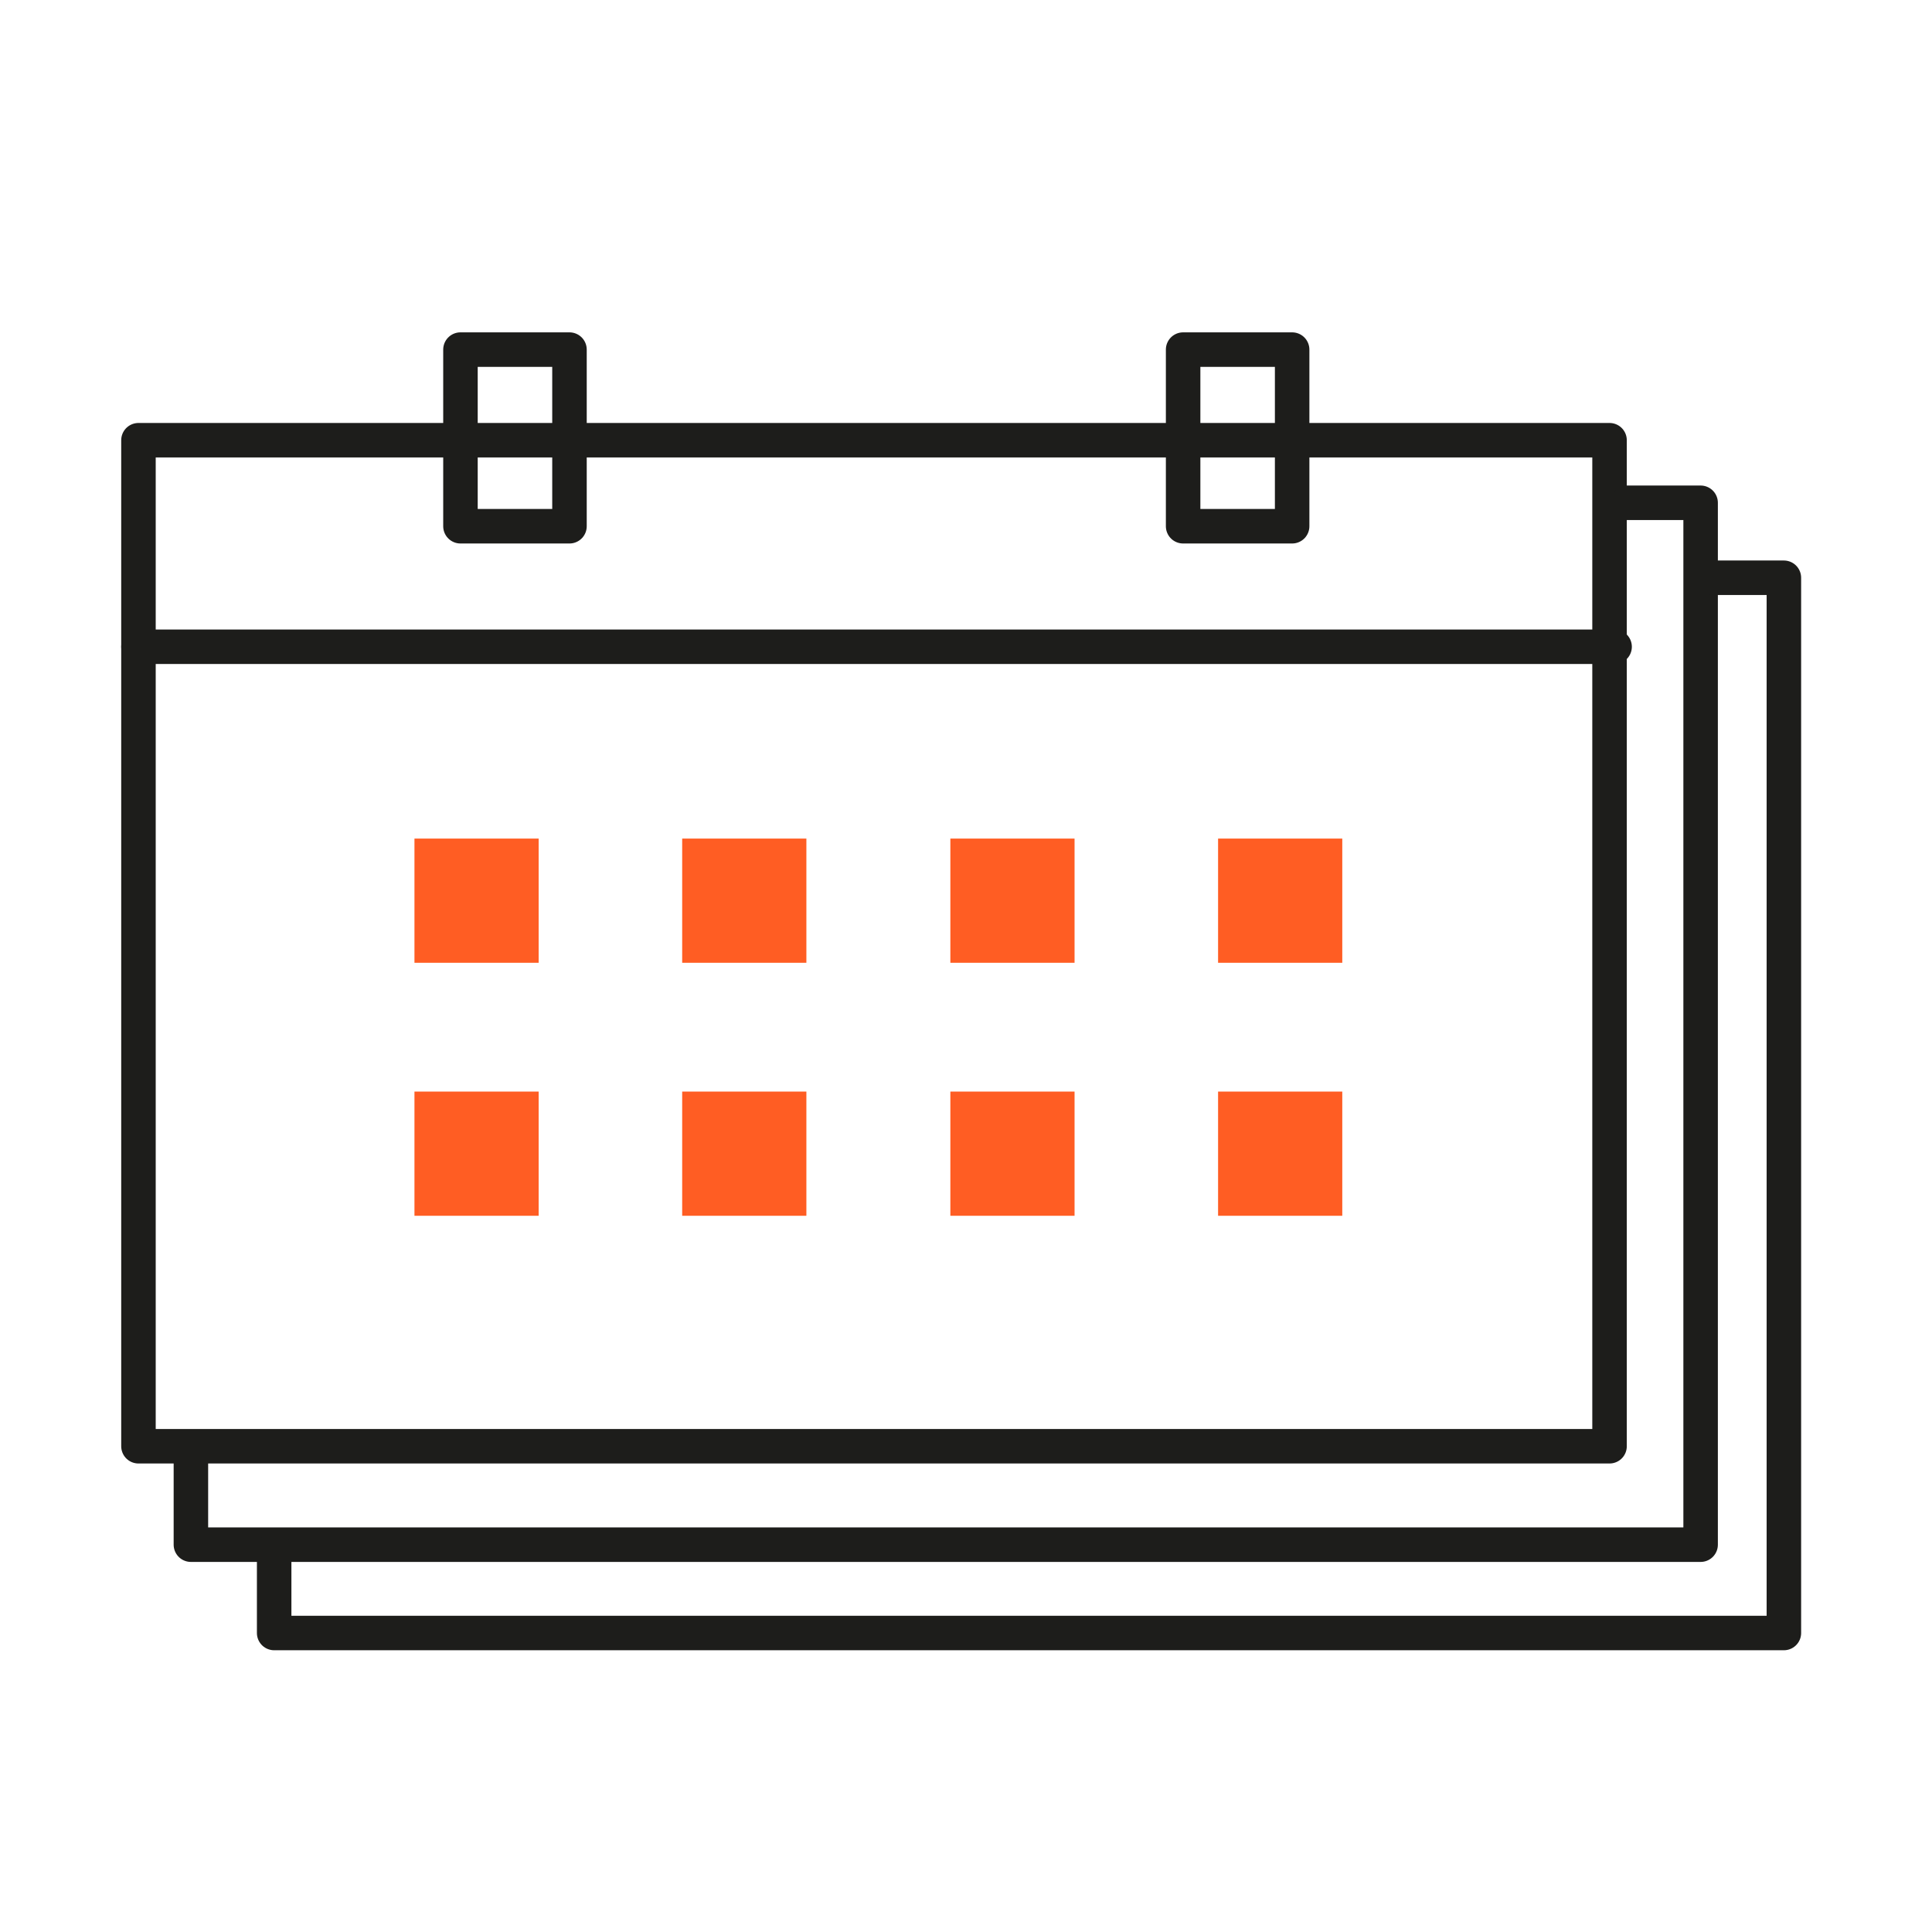 <?xml version="1.0" encoding="UTF-8"?><svg id="Layer_2" xmlns="http://www.w3.org/2000/svg" viewBox="0 0 42 42"><defs><style>.cls-1{fill:#ff5d23;}.cls-2{fill:none;stroke:#1d1d1b;stroke-linecap:round;stroke-linejoin:round;stroke-width:.75px;}</style></defs><g><g><rect class="cls-2" x="8.06" y="4.52" width="21.87" height="31.98" transform="translate(39.51 1.51) rotate(90)"/><line class="cls-2" x1="3.01" y1="14.06" x2="35.1" y2="14.06"/></g><g><rect class="cls-2" x="10.01" y="7.6" width="2.37" height="3.84"/><rect class="cls-2" x="25.72" y="7.6" width="2.37" height="3.84"/></g><polyline class="cls-2" points="4.15 31.77 4.15 33.58 36.97 33.58 36.97 10.93 35.37 10.93"/><polyline class="cls-2" points="5.96 33.69 5.96 35.5 38.78 35.5 38.78 12.56 37.18 12.56"/></g><rect class="cls-1" x="9.01" y="18.23" width="2.7" height="2.7"/><rect class="cls-1" x="26.48" y="18.23" width="2.7" height="2.7"/><rect class="cls-1" x="14.83" y="18.23" width="2.7" height="2.7"/><rect class="cls-1" x="20.66" y="18.23" width="2.7" height="2.7"/><rect class="cls-1" x="9.01" y="23.73" width="2.7" height="2.7"/><rect class="cls-1" x="26.48" y="23.73" width="2.7" height="2.7"/><rect class="cls-1" x="14.83" y="23.73" width="2.7" height="2.7"/><rect class="cls-1" x="20.66" y="23.73" width="2.7" height="2.7"/></svg>